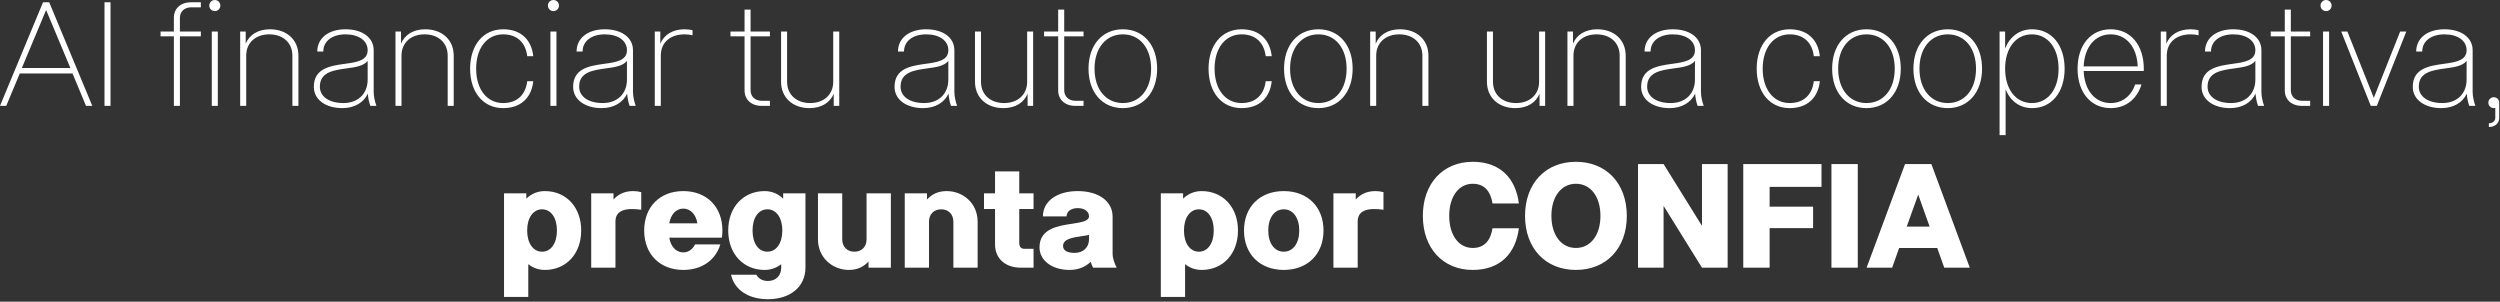 <?xml version="1.0" encoding="UTF-8" standalone="no"?>
<!DOCTYPE svg PUBLIC "-//W3C//DTD SVG 1.1//EN" "http://www.w3.org/Graphics/SVG/1.1/DTD/svg11.dtd">
<svg width="100%" height="100%" viewBox="0 0 605 73" version="1.1" xmlns="http://www.w3.org/2000/svg" xmlns:xlink="http://www.w3.org/1999/xlink" xml:space="preserve" xmlns:serif="http://www.serif.com/" style="fill-rule:evenodd;clip-rule:evenodd;stroke-linejoin:round;stroke-miterlimit:2;">
    <rect x="0" y="0" width="605" height="73" fill="#333333" stroke="none"/>
    <g transform="matrix(1,0,0,1,-804.821,-260.585)">
        <path id="Al-financiar-tu-auto-con-una-cooperativa--copy" serif:id="Al financiar tu auto con una cooperativa, copy" d="M1288.72,293.292L1290.18,293.292L1290.18,282.219C1291.31,285.03 1293.6,286.75 1296.59,286.75C1301.3,286.75 1304.46,282.934 1304.46,277.211C1304.46,271.487 1301.3,267.671 1296.59,267.671C1293.54,267.671 1291.21,269.443 1290.06,272.322L1290.06,268.216L1288.72,268.216L1288.72,293.292ZM1407.13,290.413L1407.13,291.316C1408.62,291.316 1409.63,290.43 1409.63,289.118L1409.63,285.422C1409.63,284.706 1409.05,284.11 1408.32,284.11C1407.59,284.11 1407,284.706 1407,285.422C1407,286.154 1407.59,286.75 1408.32,286.75C1408.44,286.75 1408.56,286.716 1408.68,286.665L1408.68,289.101C1408.68,289.885 1408.05,290.413 1407.13,290.413ZM1000.71,286.75C1003.66,286.75 1005.7,285.388 1006.58,283.275L1006.58,286.205L1007.92,286.205L1007.92,268.216L1006.46,268.216L1006.46,280.379C1006.46,283.463 1004.22,285.524 1000.88,285.524C997.537,285.524 995.298,283.463 995.298,280.379L995.298,268.216L993.839,268.216L993.839,280.379C993.839,284.195 996.655,286.75 1000.71,286.75ZM1395.62,286.75C1398.57,286.75 1400.76,285.405 1401.79,283.241C1401.82,284.161 1402.06,285.302 1402.38,286.205L1403.86,286.205C1403.49,285.183 1403.2,283.871 1403.2,282.849L1403.2,272.731C1403.2,269.698 1400.48,267.671 1396.38,267.671C1392.27,267.671 1389.54,269.818 1389.54,273.054L1391,273.054C1391,270.55 1393.14,268.898 1396.38,268.898C1399.6,268.898 1401.74,270.431 1401.74,272.731C1401.74,275.252 1399.09,275.644 1396.19,276.035C1392.66,276.529 1388.71,277.126 1388.71,281.606C1388.71,284.706 1391.6,286.75 1395.62,286.75ZM1315.6,286.75C1319.25,286.75 1321.98,284.57 1323.06,281.027L1321.54,281.027C1320.57,283.82 1318.41,285.524 1315.6,285.524C1311.82,285.524 1309.26,282.44 1309.07,277.773L1323.61,277.773C1323.62,277.603 1323.62,277.398 1323.62,277.211C1323.62,271.487 1320.42,267.671 1315.6,267.671C1310.8,267.671 1307.59,271.487 1307.59,277.211C1307.59,282.934 1310.8,286.75 1315.6,286.75ZM1028.2,286.75C1031.15,286.75 1033.34,285.405 1034.37,283.241C1034.41,284.161 1034.64,285.302 1034.97,286.205L1036.44,286.205C1036.07,285.183 1035.78,283.871 1035.78,282.849L1035.78,272.731C1035.78,269.698 1033.07,267.671 1028.96,267.671C1024.86,267.671 1022.13,269.818 1022.13,273.054L1023.59,273.054C1023.59,270.55 1025.72,268.898 1028.96,268.898C1032.19,268.898 1034.32,270.431 1034.32,272.731C1034.32,275.252 1031.68,275.644 1028.78,276.035C1025.25,276.529 1021.3,277.126 1021.3,281.606C1021.3,284.706 1024.18,286.75 1028.2,286.75ZM1237.92,286.75C1242.3,286.75 1244.81,284.144 1245.22,280.243L1243.76,280.243C1243.39,283.411 1241.42,285.524 1237.92,285.524C1234.01,285.524 1231.39,282.202 1231.39,277.211C1231.39,272.22 1234.01,268.898 1237.92,268.898C1241.42,268.898 1243.39,271.01 1243.76,274.179L1245.22,274.179C1244.81,270.278 1242.3,267.671 1237.92,267.671C1233.12,267.671 1229.94,271.487 1229.94,277.211C1229.94,282.934 1233.12,286.75 1237.92,286.75ZM1047.64,286.75C1050.59,286.75 1052.62,285.388 1053.5,283.275L1053.5,286.205L1054.84,286.205L1054.84,268.216L1053.39,268.216L1053.39,280.379C1053.39,283.463 1051.15,285.524 1047.81,285.524C1044.46,285.524 1042.22,283.463 1042.22,280.379L1042.22,268.216L1040.77,268.216L1040.77,280.379C1040.77,284.195 1043.58,286.75 1047.64,286.75ZM1344.5,286.75C1347.45,286.75 1349.64,285.405 1350.67,283.241C1350.71,284.161 1350.94,285.302 1351.27,286.205L1352.74,286.205C1352.37,285.183 1352.08,283.871 1352.08,282.849L1352.08,272.731C1352.08,269.698 1349.37,267.671 1345.26,267.671C1341.16,267.671 1338.43,269.818 1338.43,273.054L1339.88,273.054C1339.88,270.55 1342.02,268.898 1345.26,268.898C1348.48,268.898 1350.62,270.431 1350.62,272.731C1350.62,275.252 1347.98,275.644 1345.08,276.035C1341.55,276.529 1337.6,277.126 1337.6,281.606C1337.6,284.706 1340.48,286.75 1344.5,286.75ZM1105.28,286.75C1109.66,286.75 1112.17,284.144 1112.58,280.243L1111.12,280.243C1110.74,283.411 1108.78,285.524 1105.28,285.524C1101.36,285.524 1098.75,282.202 1098.75,277.211C1098.75,272.22 1101.36,268.898 1105.28,268.898C1108.78,268.898 1110.74,271.01 1111.12,274.179L1112.58,274.179C1112.17,270.278 1109.66,267.671 1105.28,267.671C1100.48,267.671 1097.29,271.487 1097.29,277.211C1097.29,282.934 1100.48,286.75 1105.28,286.75ZM1171.53,286.75C1174.48,286.75 1176.51,285.388 1177.39,283.275L1177.39,286.205L1178.74,286.205L1178.74,268.216L1177.28,268.216L1177.28,280.379C1177.28,283.463 1175.04,285.524 1171.7,285.524C1168.36,285.524 1166.12,283.463 1166.12,280.379L1166.12,268.216L1164.66,268.216L1164.66,280.379C1164.66,284.195 1167.47,286.75 1171.53,286.75ZM887.671,286.75C890.622,286.75 892.81,285.405 893.845,283.241C893.879,284.161 894.116,285.302 894.438,286.205L895.914,286.205C895.541,285.183 895.252,283.871 895.252,282.849L895.252,272.731C895.252,269.698 892.539,267.671 888.434,267.671C884.33,267.671 881.599,269.818 881.599,273.054L883.058,273.054C883.058,270.55 885.195,268.898 888.434,268.898C891.657,268.898 893.794,270.431 893.794,272.731C893.794,275.252 891.148,275.644 888.248,276.035C884.72,276.529 880.768,277.126 880.768,281.606C880.768,284.706 883.651,286.75 887.671,286.75ZM1276.18,286.75C1281.12,286.75 1284.48,282.917 1284.48,277.211C1284.48,271.487 1281.17,267.671 1276.18,267.671C1271.2,267.671 1267.87,271.487 1267.87,277.211C1267.87,282.934 1271.2,286.75 1276.18,286.75ZM1076.55,286.75C1081.49,286.75 1084.85,282.917 1084.85,277.211C1084.85,271.487 1081.54,267.671 1076.55,267.671C1071.57,267.671 1068.24,271.487 1068.24,277.211C1068.24,282.934 1071.57,286.75 1076.55,286.75ZM1123.87,286.75C1128.81,286.75 1132.16,282.917 1132.16,277.211C1132.16,271.487 1128.86,267.671 1123.87,267.671C1118.88,267.671 1115.56,271.487 1115.56,277.211C1115.56,282.934 1118.88,286.75 1123.87,286.75ZM1256.51,286.75C1261.45,286.75 1264.81,282.917 1264.81,277.211C1264.81,271.487 1261.5,267.671 1256.51,267.671C1251.53,267.671 1248.2,271.487 1248.2,277.211C1248.2,282.934 1251.53,286.75 1256.51,286.75ZM950.422,286.75C953.373,286.75 955.561,285.405 956.596,283.241C956.63,284.161 956.867,285.302 957.189,286.205L958.665,286.205C958.292,285.183 958.003,283.871 958.003,282.849L958.003,272.731C958.003,269.698 955.29,267.671 951.185,267.671C947.081,267.671 944.35,269.818 944.35,273.054L945.809,273.054C945.809,270.55 947.946,268.898 951.185,268.898C954.408,268.898 956.545,270.431 956.545,272.731C956.545,275.252 953.899,275.644 950.999,276.035C947.471,276.529 943.519,277.126 943.519,281.606C943.519,284.706 946.402,286.75 950.422,286.75ZM1208.87,286.75C1211.82,286.75 1214.01,285.405 1215.05,283.241C1215.08,284.161 1215.32,285.302 1215.64,286.205L1217.12,286.205C1216.74,285.183 1216.45,283.871 1216.45,282.849L1216.45,272.731C1216.45,269.698 1213.74,267.671 1209.63,267.671C1205.53,267.671 1202.8,269.818 1202.8,273.054L1204.26,273.054C1204.26,270.55 1206.4,268.898 1209.63,268.898C1212.86,268.898 1215,270.431 1215,272.731C1215,275.252 1212.35,275.644 1209.45,276.035C1205.92,276.529 1201.97,277.126 1201.97,281.606C1201.97,284.706 1204.85,286.75 1208.87,286.75ZM926.576,286.75C930.952,286.75 933.463,284.144 933.87,280.243L932.411,280.243C932.038,283.411 930.07,285.524 926.576,285.524C922.659,285.524 920.047,282.202 920.047,277.211C920.047,272.22 922.659,268.898 926.576,268.898C930.07,268.898 932.038,271.01 932.411,274.179L933.87,274.179C933.463,270.278 930.952,267.671 926.576,267.671C921.777,267.671 918.588,271.487 918.588,277.211C918.588,282.934 921.777,286.75 926.576,286.75ZM804.821,286.205L806.331,286.205L809.604,278.369L822.376,278.369L825.632,286.205L827.159,286.205L816.728,261.13L815.235,261.13L804.821,286.205ZM830.108,286.205L831.567,286.205L831.567,261.13L830.108,261.13L830.108,286.205ZM938.024,286.205L939.482,286.205L939.482,268.216L938.024,268.216L938.024,286.205ZM856.074,286.205L857.533,286.205L857.533,268.216L856.074,268.216L856.074,286.205ZM1367,286.205L1368.46,286.205L1368.46,268.216L1367,268.216L1367,286.205ZM1327.73,286.205L1329.18,286.205L1329.18,274.042C1329.18,270.84 1331.49,268.898 1334.95,268.898C1335.63,268.898 1336.27,268.966 1336.87,269.119L1336.87,267.893C1336.26,267.756 1335.61,267.671 1334.93,267.671C1332,267.671 1329.95,269.034 1329.07,271.146L1329.07,268.216L1327.73,268.216L1327.73,286.205ZM963.277,286.205L964.736,286.205L964.736,274.042C964.736,270.84 967.042,268.898 970.502,268.898C971.181,268.898 971.825,268.966 972.419,269.119L972.419,267.893C971.808,267.756 971.164,267.671 970.485,267.671C967.551,267.671 965.499,269.034 964.617,271.146L964.617,268.216L963.277,268.216L963.277,286.205ZM989.141,286.205L991.143,286.205L991.143,284.979L989.192,284.979C987.564,284.979 986.462,283.957 986.462,282.423L986.462,269.375L991.143,269.375L991.143,268.216L986.462,268.216L986.462,262.901L985.003,262.901L985.003,268.216L981.594,268.216L981.594,269.375L985.003,269.375L985.003,282.458C985.003,284.706 986.648,286.205 989.141,286.205ZM1065.04,286.205L1067.04,286.205L1067.04,284.979L1065.09,284.979C1063.46,284.979 1062.36,283.957 1062.36,282.423L1062.36,269.375L1067.04,269.375L1067.04,268.216L1062.36,268.216L1062.36,262.901L1060.9,262.901L1060.9,268.216L1057.49,268.216L1057.49,269.375L1060.9,269.375L1060.9,282.458C1060.9,284.706 1062.54,286.205 1065.04,286.205ZM1361.88,286.205L1363.88,286.205L1363.88,284.979L1361.93,284.979C1360.31,284.979 1359.2,283.957 1359.2,282.423L1359.2,269.375L1363.88,269.375L1363.88,268.216L1359.2,268.216L1359.2,262.901L1357.74,262.901L1357.74,268.216L1354.34,268.216L1354.34,269.375L1357.74,269.375L1357.74,282.458C1357.74,284.706 1359.39,286.205 1361.88,286.205ZM846.899,286.205L848.358,286.205L848.358,269.375L853.429,269.375L853.429,268.216L848.358,268.216L848.358,264.912C848.358,263.378 849.46,262.356 851.105,262.356L853.429,262.356L853.429,261.13L851.054,261.13C848.561,261.13 846.899,262.629 846.899,264.878L846.899,268.216L843.677,268.216L843.677,269.375L846.899,269.375L846.899,286.205ZM862.944,286.205L864.402,286.205L864.402,274.042C864.402,270.959 866.641,268.898 869.982,268.898C873.34,268.898 875.579,270.959 875.579,274.042L875.579,286.205L877.038,286.205L877.038,274.042C877.038,270.226 874.222,267.671 870.152,267.671C867.218,267.671 865.165,269.034 864.283,271.146L864.283,268.216L862.944,268.216L862.944,286.205ZM900.526,286.205L901.985,286.205L901.985,274.042C901.985,270.959 904.223,268.898 907.565,268.898C910.923,268.898 913.162,270.959 913.162,274.042L913.162,286.205L914.62,286.205L914.62,274.042C914.62,270.226 911.805,267.671 907.734,267.671C904.8,267.671 902.748,269.034 901.866,271.146L901.866,268.216L900.526,268.216L900.526,286.205ZM1136.4,286.205L1137.86,286.205L1137.86,274.042C1137.86,270.959 1140.1,268.898 1143.44,268.898C1146.8,268.898 1149.04,270.959 1149.04,274.042L1149.04,286.205L1150.5,286.205L1150.5,274.042C1150.5,270.226 1147.68,267.671 1143.61,267.671C1140.68,267.671 1138.62,269.034 1137.74,271.146L1137.74,268.216L1136.4,268.216L1136.4,286.205ZM1184.14,286.205L1185.6,286.205L1185.6,274.042C1185.6,270.959 1187.84,268.898 1191.18,268.898C1194.54,268.898 1196.78,270.959 1196.78,274.042L1196.78,286.205L1198.24,286.205L1198.24,274.042C1198.24,270.226 1195.42,267.671 1191.35,267.671C1188.42,267.671 1186.37,269.034 1185.48,271.146L1185.48,268.216L1184.14,268.216L1184.14,286.205ZM1378.55,286.205L1380.01,286.205L1387.15,268.216L1385.66,268.216L1379.28,284.263L1372.89,268.216L1371.4,268.216L1378.55,286.205ZM944.978,281.555C944.978,278.045 948.251,277.569 951.525,277.126C953.577,276.853 955.561,276.563 956.545,275.32L956.545,279.834C956.545,283.258 954.238,285.524 950.677,285.524C947.284,285.524 944.978,284.008 944.978,281.555ZM1390.17,281.555C1390.17,278.045 1393.44,277.569 1396.72,277.126C1398.77,276.853 1400.76,276.563 1401.74,275.32L1401.74,279.834C1401.74,283.258 1399.43,285.524 1395.87,285.524C1392.48,285.524 1390.17,284.008 1390.17,281.555ZM1269.33,277.211C1269.33,272.22 1272.08,268.898 1276.18,268.898C1280.29,268.898 1283.02,272.22 1283.02,277.211C1283.02,282.202 1280.29,285.524 1276.18,285.524C1272.08,285.524 1269.33,282.202 1269.33,277.211ZM1290.06,277.211C1290.06,272.22 1292.65,268.898 1296.54,268.898C1300.4,268.898 1303,272.22 1303,277.211C1303,282.202 1300.4,285.524 1296.54,285.524C1292.65,285.524 1290.06,282.202 1290.06,277.211ZM1117.02,277.211C1117.02,272.22 1119.77,268.898 1123.87,268.898C1127.98,268.898 1130.7,272.22 1130.7,277.211C1130.7,282.202 1127.98,285.524 1123.87,285.524C1119.77,285.524 1117.02,282.202 1117.02,277.211ZM1249.66,277.211C1249.66,272.22 1252.41,268.898 1256.51,268.898C1260.62,268.898 1263.35,272.22 1263.35,277.211C1263.35,282.202 1260.62,285.524 1256.51,285.524C1252.41,285.524 1249.66,282.202 1249.66,277.211ZM1022.76,281.555C1022.76,278.045 1026.03,277.569 1029.3,277.126C1031.36,276.853 1033.34,276.563 1034.32,275.32L1034.32,279.834C1034.32,283.258 1032.02,285.524 1028.45,285.524C1025.06,285.524 1022.76,284.008 1022.76,281.555ZM1069.7,277.211C1069.7,272.22 1072.45,268.898 1076.55,268.898C1080.66,268.898 1083.39,272.22 1083.39,277.211C1083.39,282.202 1080.66,285.524 1076.55,285.524C1072.45,285.524 1069.7,282.202 1069.7,277.211ZM1203.43,281.555C1203.43,278.045 1206.7,277.569 1209.97,277.126C1212.03,276.853 1214.01,276.563 1215,275.32L1215,279.834C1215,283.258 1212.69,285.524 1209.13,285.524C1205.73,285.524 1203.43,284.008 1203.43,281.555ZM882.227,281.555C882.227,278.045 885.5,277.569 888.773,277.126C890.826,276.853 892.81,276.563 893.794,275.32L893.794,279.834C893.794,283.258 891.487,285.524 887.925,285.524C884.533,285.524 882.227,284.008 882.227,281.555ZM1339.05,281.555C1339.05,278.045 1342.33,277.569 1345.6,277.126C1347.65,276.853 1349.64,276.563 1350.62,275.32L1350.62,279.834C1350.62,283.258 1348.32,285.524 1344.75,285.524C1341.36,285.524 1339.05,284.008 1339.05,281.555ZM810.113,277.04L815.982,263.004L821.85,277.04L810.113,277.04ZM1309.07,276.649C1309.26,271.981 1311.82,268.898 1315.6,268.898C1319.4,268.898 1321.96,271.981 1322.15,276.649L1309.07,276.649ZM937.413,261.93C937.413,262.68 938.007,263.276 938.753,263.276C939.499,263.276 940.093,262.68 940.093,261.93C940.093,261.198 939.499,260.585 938.753,260.585C938.007,260.585 937.413,261.198 937.413,261.93ZM1366.39,261.93C1366.39,262.68 1366.99,263.276 1367.73,263.276C1368.48,263.276 1369.07,262.68 1369.07,261.93C1369.07,261.198 1368.48,260.585 1367.73,260.585C1366.99,260.585 1366.39,261.198 1366.39,261.93ZM855.464,261.93C855.464,262.68 856.058,263.276 856.804,263.276C857.55,263.276 858.144,262.68 858.144,261.93C858.144,261.198 857.55,260.585 856.804,260.585C856.058,260.585 855.464,261.198 855.464,261.93Z" style="fill:white;"/>
        <path id="pregunta-por-CONFIA-copy" serif:id="pregunta por CONFIA copy" d="M990.649,332.993C996.111,332.993 999.74,329.944 999.74,325.362L999.74,307.373L994.347,307.373L994.347,308.667C993.159,307.492 991.616,306.828 989.852,306.828C984.781,306.828 981.05,310.643 981.05,316.367C981.05,322.091 984.781,325.907 989.852,325.907C991.396,325.907 992.752,325.413 993.872,324.51L993.872,325.362C993.872,327.303 992.583,328.581 990.649,328.581C989.36,328.581 988.36,328.002 987.851,327.065L981.728,327.065C982.525,330.676 985.883,332.993 990.649,332.993ZM926.796,332.448L932.664,332.448L932.664,324.51C933.784,325.413 935.14,325.907 936.684,325.907C941.755,325.907 945.469,322.091 945.469,316.367C945.469,310.643 941.755,306.828 936.684,306.828C934.92,306.828 933.376,307.492 932.189,308.667L932.189,307.373L926.796,307.373L926.796,332.448ZM1085.74,332.448L1091.61,332.448L1091.61,324.51C1092.73,325.413 1094.09,325.907 1095.63,325.907C1100.7,325.907 1104.41,322.091 1104.41,316.367C1104.41,310.643 1100.7,306.828 1095.63,306.828C1093.87,306.828 1092.32,307.492 1091.13,308.667L1091.13,307.373L1085.74,307.373L1085.74,332.448ZM970.179,325.907C974.674,325.907 977.981,323.539 979.151,319.723L973.028,319.723C972.469,320.915 971.4,321.665 970.179,321.665C968.466,321.665 967.126,320.268 966.787,318.105L979.507,318.105C979.609,317.543 979.643,316.963 979.643,316.367C979.643,310.677 975.895,306.828 970.179,306.828C964.514,306.828 960.715,310.643 960.715,316.367C960.715,322.091 964.514,325.907 970.179,325.907ZM1161.23,325.907C1167.91,325.907 1171.63,321.869 1172.39,315.822L1166.01,315.822C1165.56,318.684 1164.1,320.592 1161.23,320.592C1157.82,320.592 1155.53,317.474 1155.53,312.824C1155.53,308.173 1157.82,305.056 1161.23,305.056C1164.1,305.056 1165.56,306.964 1166.01,309.826L1172.39,309.826C1171.63,303.778 1167.91,299.741 1161.23,299.741C1154.01,299.741 1149.15,304.988 1149.15,312.824C1149.15,320.66 1154.01,325.907 1161.23,325.907ZM1010.25,325.907C1012.44,325.907 1013.95,325.038 1015,323.862L1015,325.362L1020.41,325.362L1020.41,307.373L1014.53,307.373L1014.53,318.513C1014.53,320.302 1013.36,321.495 1011.59,321.495C1009.81,321.495 1008.64,320.285 1008.64,318.496L1008.64,307.373L1002.77,307.373L1002.77,318.496C1002.77,322.926 1006.27,325.907 1010.25,325.907ZM1186.19,325.907C1193.57,325.907 1198.51,320.66 1198.51,312.824C1198.51,304.988 1193.57,299.741 1186.19,299.741C1178.82,299.741 1173.88,304.988 1173.88,312.824C1173.88,320.66 1178.82,325.907 1186.19,325.907ZM1063.66,325.907C1065.9,325.907 1067.58,325.089 1068.77,323.948C1068.92,324.442 1069.12,324.919 1069.34,325.362L1075.06,325.362C1074.53,324.339 1074.07,323.028 1074.07,322.006L1074.07,313.011C1074.07,309.315 1070.73,306.828 1065.64,306.828C1060.59,306.828 1057.21,309.281 1057.21,312.96L1062.93,312.96C1062.93,311.751 1064.02,310.95 1065.64,310.95C1067.29,310.95 1068.36,311.785 1068.36,312.909C1068.36,314.101 1066.51,314.391 1064.27,314.732C1060.81,315.243 1056.38,315.941 1056.38,320.438C1056.38,323.556 1059.32,325.907 1063.66,325.907ZM1115.49,325.907C1121.26,325.907 1125.11,322.091 1125.11,316.367C1125.11,310.677 1121.29,306.828 1115.49,306.828C1109.72,306.828 1105.87,310.643 1105.87,316.367C1105.87,322.091 1109.72,325.907 1115.49,325.907ZM1248.03,325.362L1254.4,325.362L1254.4,300.286L1248.03,300.286L1248.03,325.362ZM947.893,325.362L953.762,325.362L953.762,314.221C953.762,311.938 955.424,311.171 957.765,311.171C958.46,311.171 959.223,311.24 960.003,311.342L960.003,307.083C959.376,306.913 958.714,306.828 958.036,306.828C955.848,306.828 954.338,307.696 953.287,308.872L953.287,307.373L947.893,307.373L947.893,325.362ZM1127.51,325.362L1133.38,325.362L1133.38,314.221C1133.38,311.938 1135.04,311.171 1137.38,311.171C1138.08,311.171 1138.84,311.24 1139.62,311.342L1139.62,307.083C1139,306.913 1138.33,306.828 1137.66,306.828C1135.47,306.828 1133.96,307.696 1132.91,308.872L1132.91,307.373L1127.51,307.373L1127.51,325.362ZM1051.81,325.362L1054.94,325.362L1054.94,320.796L1052.69,320.796C1051.87,320.796 1051.48,320.234 1051.48,319.382L1051.48,311.171L1054.94,311.171L1054.94,307.373L1051.48,307.373L1051.48,302.058L1045.62,302.058L1045.62,307.373L1042.95,307.373L1042.95,311.171L1045.62,311.171L1045.62,319.757C1045.62,323.113 1048.09,325.362 1051.81,325.362ZM1226.69,325.362L1233.07,325.362L1233.07,315.788L1243.59,315.788L1243.59,310.592L1233.07,310.592L1233.07,305.805L1245.62,305.805L1245.62,300.286L1226.69,300.286L1226.69,325.362ZM1023.77,325.362L1029.64,325.362L1029.64,314.221C1029.64,312.432 1030.81,311.24 1032.59,311.24C1034.35,311.24 1035.54,312.449 1035.54,314.238L1035.54,325.362L1041.41,325.362L1041.41,314.238C1041.41,309.809 1037.92,306.828 1033.91,306.828C1031.72,306.828 1030.22,307.696 1029.16,308.872L1029.16,307.373L1023.77,307.373L1023.77,325.362ZM1201.22,325.362L1207.41,325.362L1207.41,310.405L1216.7,325.362L1222.91,325.362L1222.91,300.286L1216.7,300.286L1216.7,315.243L1207.41,300.286L1201.22,300.286L1201.22,325.362ZM1256.54,325.362L1262.72,325.362L1264.41,320.609L1273.64,320.609L1275.33,325.362L1281.51,325.362L1272.21,300.286L1265.84,300.286L1256.54,325.362ZM1062.08,320.098C1062.08,318.428 1064.32,318.054 1066.87,317.696C1067.36,317.628 1067.87,317.543 1068.36,317.423L1068.36,318.513C1068.36,320.49 1066.92,321.784 1064.9,321.784C1063.02,321.784 1062.08,321.171 1062.08,320.098ZM932.393,316.367C932.393,313.284 933.851,311.24 936.005,311.24C938.159,311.24 939.601,313.284 939.601,316.367C939.601,319.45 938.159,321.495 936.005,321.495C933.851,321.495 932.393,319.45 932.393,316.367ZM1091.34,316.367C1091.34,313.284 1092.8,311.24 1094.95,311.24C1097.11,311.24 1098.55,313.284 1098.55,316.367C1098.55,319.45 1097.11,321.495 1094.95,321.495C1092.8,321.495 1091.34,319.45 1091.34,316.367ZM1111.74,316.367C1111.74,313.284 1113.23,311.24 1115.49,311.24C1117.75,311.24 1119.24,313.284 1119.24,316.367C1119.24,319.45 1117.75,321.495 1115.49,321.495C1113.23,321.495 1111.74,319.45 1111.74,316.367ZM986.935,316.367C986.935,313.284 988.36,311.24 990.531,311.24C992.685,311.24 994.143,313.284 994.143,316.367C994.143,319.45 992.685,321.495 990.531,321.495C988.36,321.495 986.935,319.45 986.935,316.367ZM1180.26,312.824C1180.26,308.173 1182.65,305.056 1186.19,305.056C1189.76,305.056 1192.13,308.173 1192.13,312.824C1192.13,317.457 1189.76,320.592 1186.19,320.592C1182.65,320.592 1180.26,317.474 1180.26,312.824ZM1266.24,315.43L1269.03,307.679L1271.79,315.43L1266.24,315.43ZM966.787,314.63C967.126,312.466 968.466,311.069 970.179,311.069C971.909,311.069 973.249,312.466 973.588,314.63L966.787,314.63Z" style="fill:white;"/>
    </g>
</svg>
